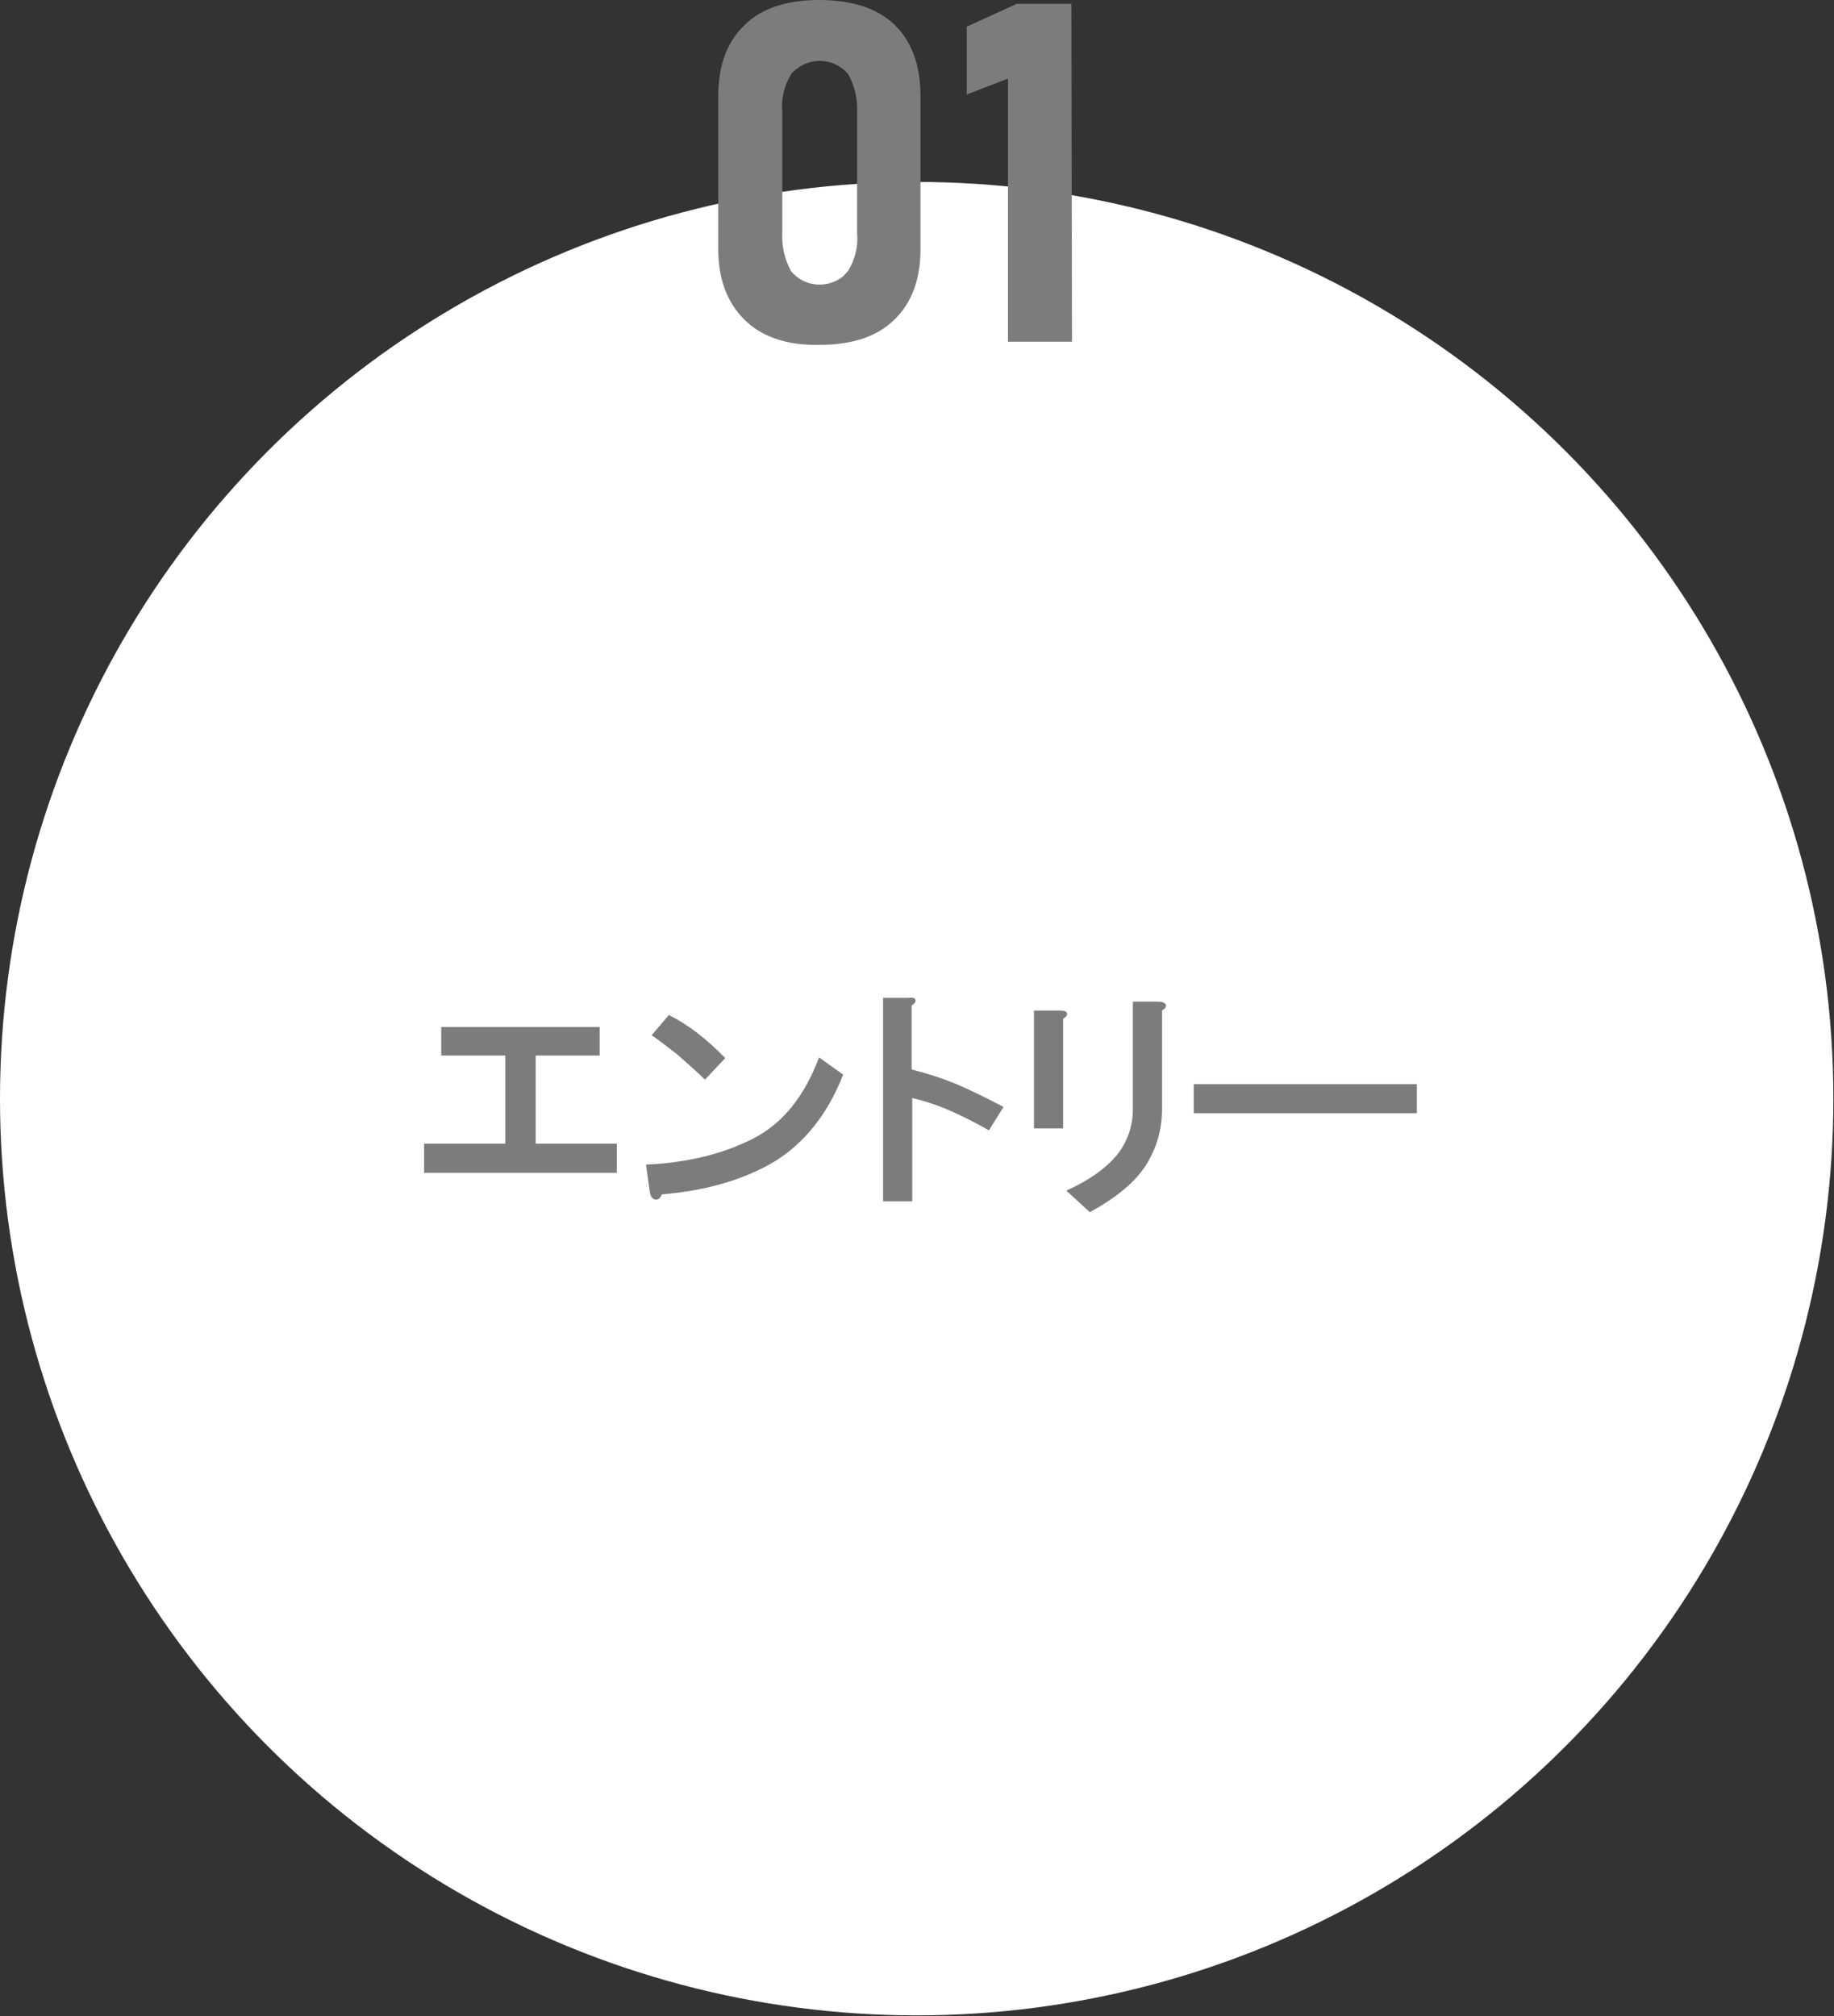 <?xml version="1.0" encoding="utf-8"?>
<!-- Generator: Adobe Illustrator 25.0.0, SVG Export Plug-In . SVG Version: 6.00 Build 0)  -->
<svg version="1.1" id="レイヤー_1" xmlns="http://www.w3.org/2000/svg" xmlns:xlink="http://www.w3.org/1999/xlink" x="0px"
	 y="0px" viewBox="0 0 289.3 318" style="enable-background:new 0 0 289.3 318;" xml:space="preserve">
<rect x="0" y="0" width="289.3" height="318" fill="#333333" stroke="none"/>
<style type="text/css">
	.st0{fill:#FFFFFF;}
	.st1{enable-background:new    ;}
	.st2{fill:#7C7C7C;}
</style>
<g id="レイヤー_2_1_">
	<g id="新卒採用">
		<circle class="st0" cx="144.6" cy="173.3" r="144.6"/>
		<g class="st1">
			<path class="st2" d="M94.6,166.5H84.5v13.9h12.8v4.6H82.1H66.9v-4.6h12.8v-13.9H69.6V162h25V166.5z"/>
			<path class="st2" d="M122.2,183.2c-4.7,2.8-10.6,4.6-17.8,5.2c-0.2,0.6-0.6,0.9-1.1,0.8c-0.4-0.1-0.7-0.5-0.8-1.2l-0.6-4.3
				c6.6-0.3,12.2-1.7,16.9-4.1c4.7-2.4,8.1-6.7,10.4-12.8l3.8,2.7C130.6,175.7,126.9,180.3,122.2,183.2z M114.4,166.9l-3.2,3.4
				c-1.2-1.2-2.7-2.5-4.4-4c-1.8-1.4-3.1-2.4-4-3l2.7-3.2C108.5,161.6,111.5,163.9,114.4,166.9z"/>
			<path class="st2" d="M144.4,157.7c0.1,0.3-0.1,0.6-0.6,0.9v10.1c2.4,0.6,4.9,1.4,7.3,2.4c2.3,1,4.7,2.2,7.2,3.5l-2.3,3.7
				c-2.1-1.2-4.1-2.2-5.9-3c-2-0.9-4.1-1.6-6.2-2.1v16.3h-4.6v-32.1h4C143.9,157.3,144.3,157.4,144.4,157.7z"/>
			<path class="st2" d="M168.3,159.8c0.1,0.3-0.1,0.6-0.6,0.9V178h-4.6v-18.6h4C167.8,159.4,168.2,159.5,168.3,159.8z M183.9,158.5
				c0.1,0.3-0.1,0.6-0.6,0.9v15.5c0,3.4-0.9,6.3-2.6,9c-1.7,2.6-4.7,5.1-8.8,7.3l-3.7-3.4c3.6-1.6,6.2-3.5,7.9-5.5
				c1.7-2.1,2.6-4.6,2.6-7.3V158h4C183.4,158,183.8,158.2,183.9,158.5z"/>
			<path class="st2" d="M188.3,175.5V171h35.2v4.6H188.3z"/>
		</g>
		<path class="st2" d="M117.4,50.4c-2.7-2.7-4.1-6.4-4.1-11.1V15.1c0-4.8,1.4-8.5,4.1-11.1c2.7-2.7,6.7-4,11.8-4
			c5.2,0,9.2,1.3,11.9,3.9c2.7,2.6,4.1,6.4,4.1,11.2v24.2c0,4.8-1.4,8.5-4.1,11.1c-2.7,2.7-6.7,4-11.9,4
			C124.1,54.5,120.1,53.1,117.4,50.4z M133.8,42.7c1.1-1.8,1.6-3.9,1.4-5.9V17.7c0.1-2.1-0.4-4.2-1.4-6c-2.1-2.5-5.8-2.8-8.3-0.7
			c-0.2,0.2-0.5,0.4-0.7,0.7c-1.1,1.8-1.6,3.9-1.4,6v19.1c-0.1,2.1,0.4,4.2,1.4,6c2.1,2.5,5.8,2.8,8.3,0.7
			C133.3,43.2,133.6,43,133.8,42.7L133.8,42.7z"/>
		<path class="st2" d="M169.1,53.9H159V12.4l-6.5,2.5V4.2l7.9-3.6h8.6L169.1,53.9z"/>
	</g>
</g>
</svg>
